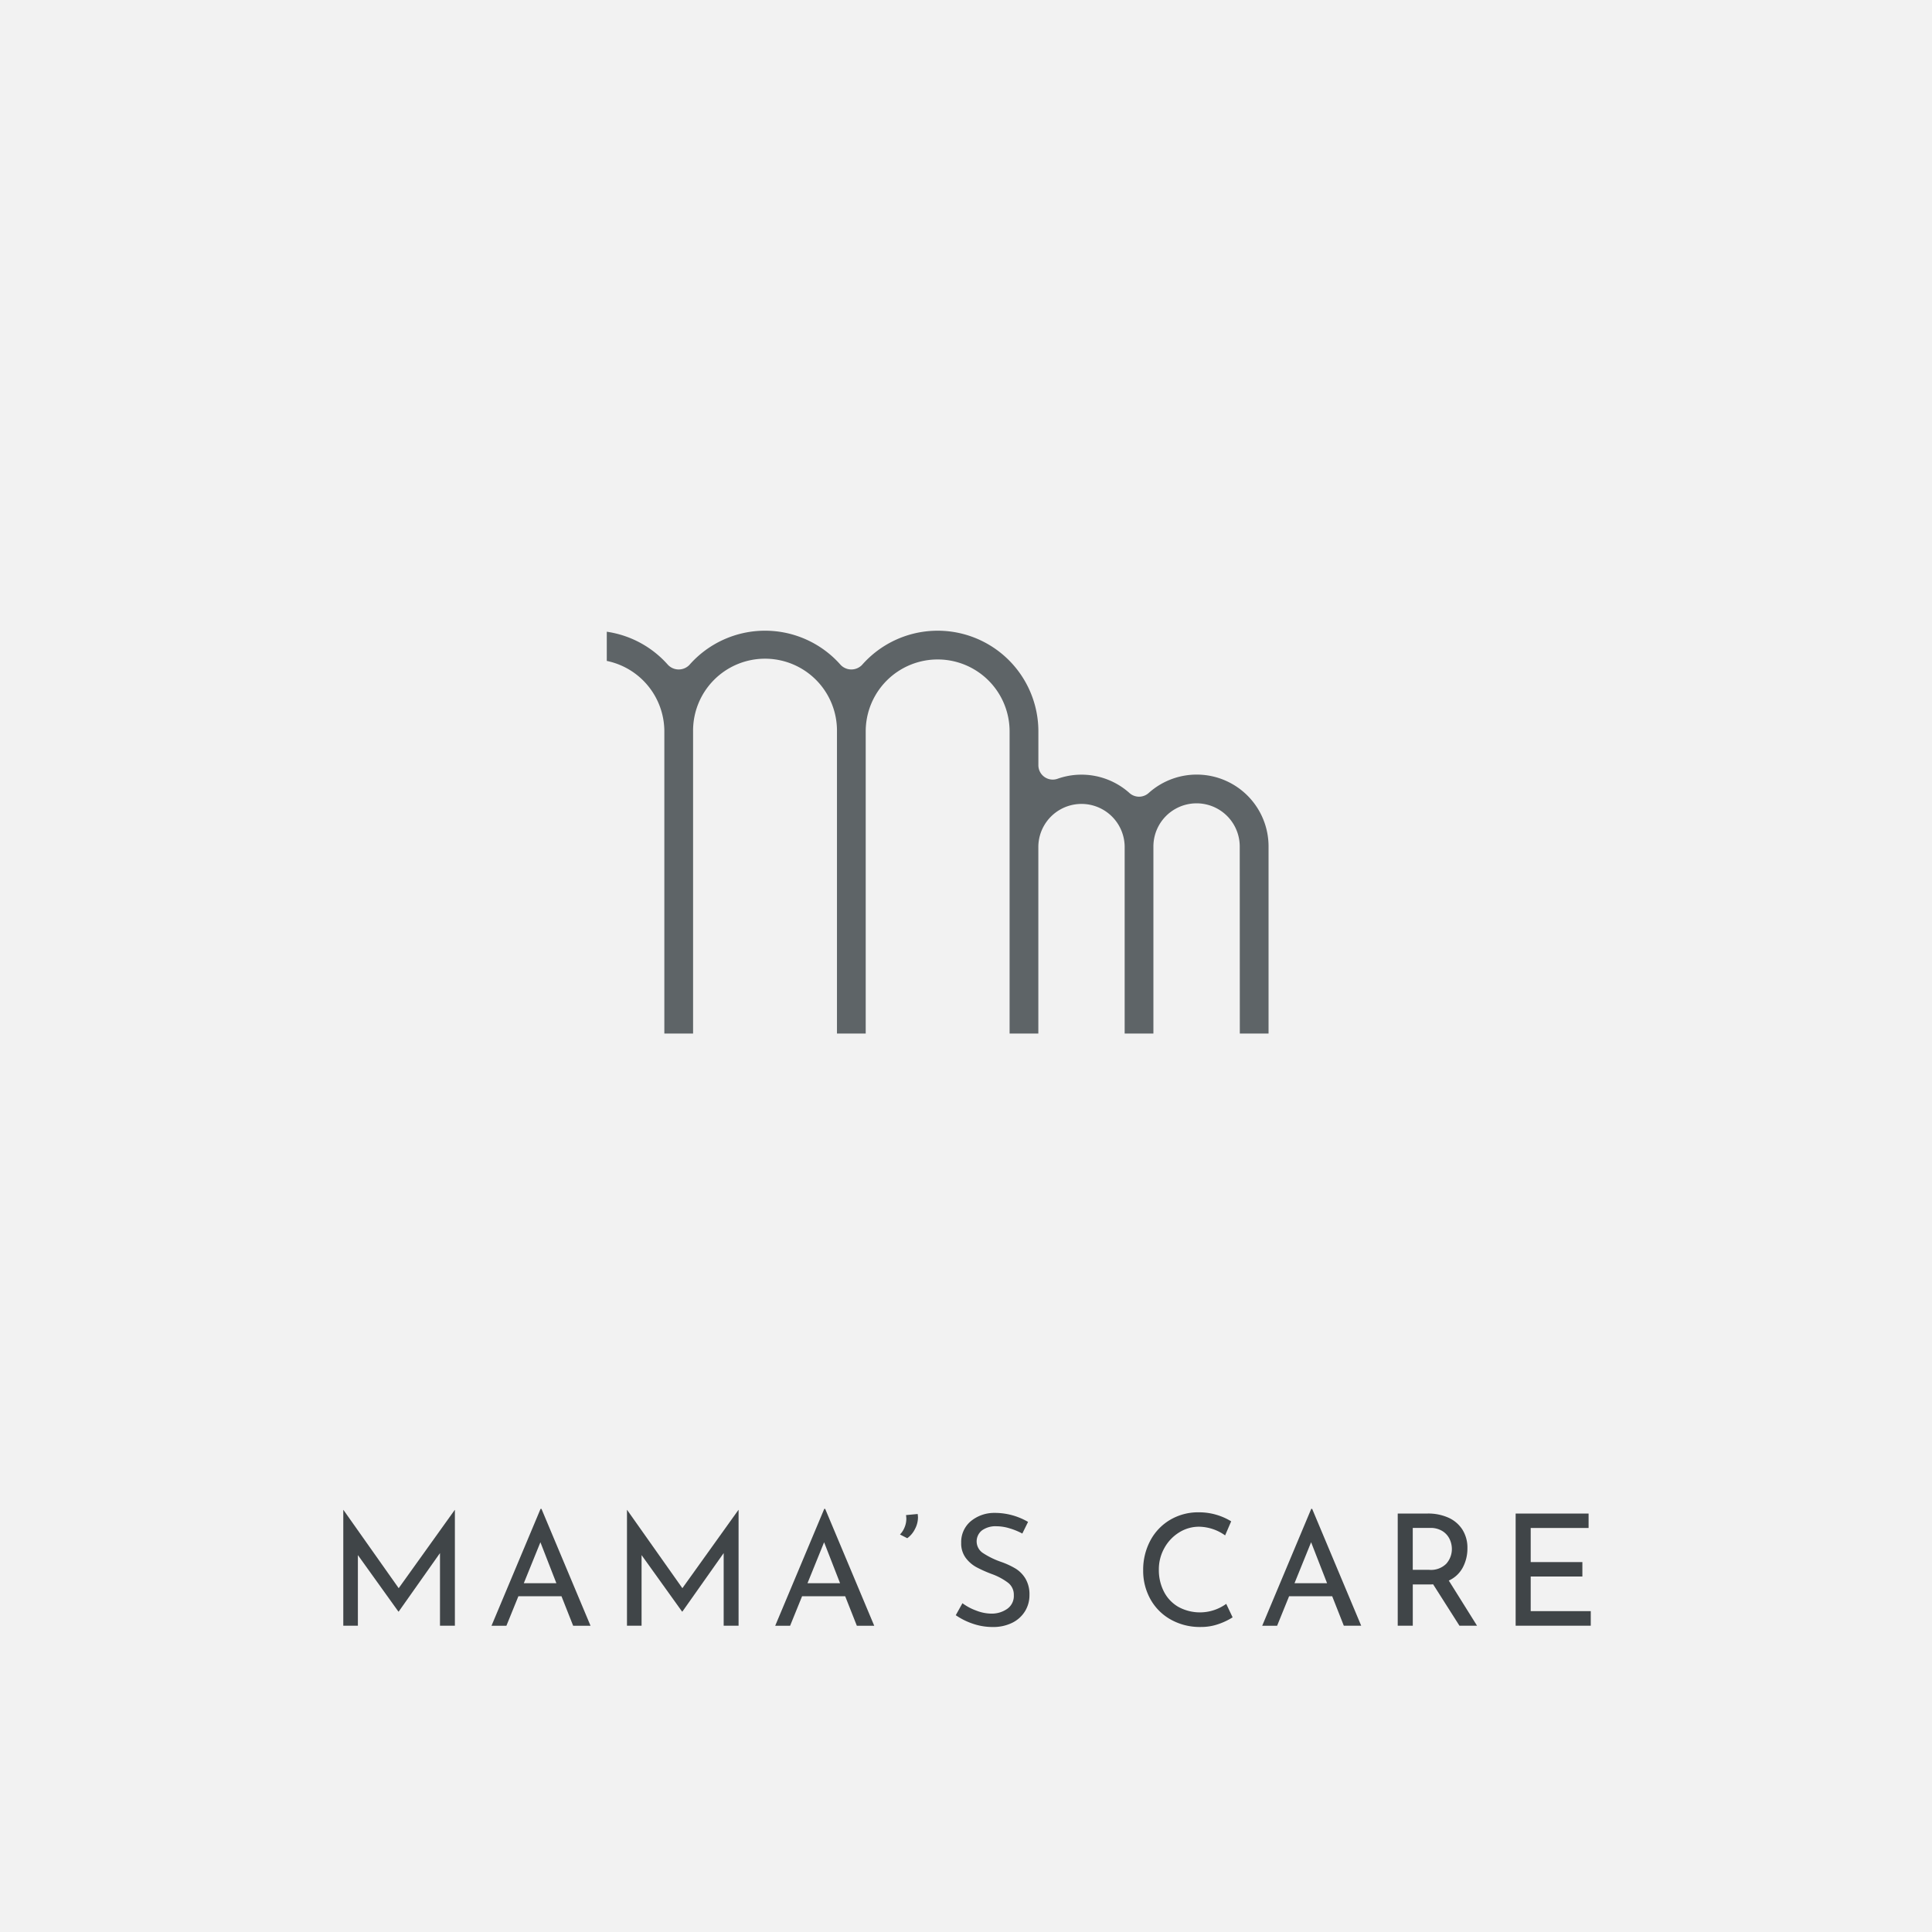 <svg xmlns="http://www.w3.org/2000/svg" width="242" height="242" viewBox="0 0 242 242">
  <g id="mamascare" transform="translate(-919 -216)">
    <rect id="長方形_1897" data-name="長方形 1897" width="242" height="242" transform="translate(919 216)" fill="#f2f2f2"/>
    <path id="パス_12150" data-name="パス 12150" d="M231.287,817.462h3.6v-23.43a9,9,0,0,0-15.018-6.7,1.8,1.8,0,0,1-2.405,0,9,9,0,0,0-9.009-1.784,1.8,1.8,0,0,1-2.4-1.7v-4.233a12.614,12.614,0,0,0-22.077-8.34,1.859,1.859,0,0,1-2.7,0,12.611,12.611,0,0,0-18.925,0,1.859,1.859,0,0,1-2.7,0,12.631,12.631,0,0,0-7.659-4.145v3.656a9.027,9.027,0,0,1,7.21,8.829v37.848h3.6V779.614a9.012,9.012,0,1,1,18.023,0v37.848h3.6V779.614a9.011,9.011,0,1,1,18.023,0v37.848h3.6v-23.43a5.407,5.407,0,0,1,10.813,0v23.43h3.6v-23.43a5.407,5.407,0,0,1,10.814,0Z" transform="translate(843.011 -472)" fill="#5e6467"/>
    <g id="グループ_5326" data-name="グループ 5326" transform="translate(962 405)">
      <g id="グループ_5325" data-name="グループ 5325">
        <path id="パス_12151" data-name="パス 12151" d="M104,995.506v14.5h-1.866v-9.1l-5.171,7.329h-.039l-5.074-7.076v8.845H90.022v-14.5h.02l6.92,9.8,7.018-9.8Z" transform="translate(-90.022 -995.37)" fill="#404548"/>
        <path id="パス_12152" data-name="パス 12152" d="M136.989,1006.171h-5.4l-1.5,3.694h-1.866l6.143-14.638h.117l6.143,14.638h-2.177Zm-.641-1.633-2-5.132-2.08,5.132Z" transform="translate(-109.657 -995.226)" fill="#404548"/>
        <path id="パス_12153" data-name="パス 12153" d="M177.119,995.506v14.5h-1.866v-9.1l-5.172,7.329h-.039l-5.074-7.076v8.845h-1.827v-14.5h.019l6.92,9.8,7.018-9.8Z" transform="translate(-127.606 -995.37)" fill="#404548"/>
        <path id="パス_12154" data-name="パス 12154" d="M210.108,1006.171h-5.4l-1.5,3.694h-1.866l6.143-14.638h.117l6.143,14.638h-2.178Zm-.642-1.633-2-5.132-2.08,5.132Z" transform="translate(-147.24 -995.226)" fill="#404548"/>
        <path id="パス_12155" data-name="パス 12155" d="M233.5,999.112a2.708,2.708,0,0,0,.573-.884,2.818,2.818,0,0,0,.224-1.1,4.162,4.162,0,0,0-.039-.447l1.458-.136a3.248,3.248,0,0,1,.039.428,3.145,3.145,0,0,1-.389,1.477,3.073,3.073,0,0,1-.953,1.128Z" transform="translate(-163.77 -995.904)" fill="#404548"/>
        <path id="パス_12156" data-name="パス 12156" d="M254.587,998.191a5.719,5.719,0,0,0-1.613-.253,2.914,2.914,0,0,0-1.818.515,1.748,1.748,0,0,0,.117,2.838,10.152,10.152,0,0,0,2.245,1.1,10.046,10.046,0,0,1,1.838.846,3.754,3.754,0,0,1,1.244,1.264,3.862,3.862,0,0,1,.5,2.051,3.81,3.81,0,0,1-.564,2.041,3.9,3.9,0,0,1-1.6,1.439,5.35,5.35,0,0,1-2.44.525,7.6,7.6,0,0,1-2.508-.418,8.526,8.526,0,0,1-2.119-1.06l.836-1.5a6.781,6.781,0,0,0,1.73.923,5.38,5.38,0,0,0,1.886.38,3.389,3.389,0,0,0,1.973-.584,1.964,1.964,0,0,0,.846-1.73,1.884,1.884,0,0,0-.71-1.546,7.7,7.7,0,0,0-1.993-1.079,16.048,16.048,0,0,1-1.973-.874,4.176,4.176,0,0,1-1.352-1.176,3.032,3.032,0,0,1-.563-1.877,3.4,3.4,0,0,1,1.157-2.673,4.6,4.6,0,0,1,3-1.078,8.259,8.259,0,0,1,4.218,1.128l-.719,1.458A8.384,8.384,0,0,0,254.587,998.191Z" transform="translate(-171.151 -995.761)" fill="#404548"/>
        <path id="パス_12157" data-name="パス 12157" d="M305.657,1010.092a6.575,6.575,0,0,1-2.265.379,7.437,7.437,0,0,1-3.8-.953,6.581,6.581,0,0,1-2.527-2.566,7.275,7.275,0,0,1-.885-3.558,7.766,7.766,0,0,1,.894-3.742,6.616,6.616,0,0,1,2.479-2.6,6.878,6.878,0,0,1,3.587-.943,7.631,7.631,0,0,1,2.216.311,7.738,7.738,0,0,1,1.847.817L306.444,999a5.765,5.765,0,0,0-3.246-1.088,4.674,4.674,0,0,0-2.518.719,5.3,5.3,0,0,0-1.847,1.954,5.462,5.462,0,0,0-.69,2.711,5.891,5.891,0,0,0,.632,2.742,4.634,4.634,0,0,0,1.808,1.914,5.624,5.624,0,0,0,6-.378l.8,1.691A8.391,8.391,0,0,1,305.657,1010.092Z" transform="translate(-195.987 -995.678)" fill="#404548"/>
        <path id="パス_12158" data-name="パス 12158" d="M335.627,1006.171h-5.4l-1.5,3.694H326.86L333,995.226h.117l6.143,14.638h-2.177Zm-.642-1.633-2-5.132-2.08,5.132Z" transform="translate(-211.757 -995.226)" fill="#404548"/>
        <path id="パス_12159" data-name="パス 12159" d="M369.516,1010.481l-3.3-5.19a4.183,4.183,0,0,1-.467.019h-2.08v5.171h-1.886V996.426h3.752a6.206,6.206,0,0,1,2.566.505,4.027,4.027,0,0,1,1.769,1.487,4.225,4.225,0,0,1,.642,2.363,5.054,5.054,0,0,1-.573,2.391,3.732,3.732,0,0,1-1.759,1.652l3.538,5.657Zm-1.623-7.8a2.757,2.757,0,0,0,.671-1.827,2.88,2.88,0,0,0-.282-1.225,2.4,2.4,0,0,0-.894-1,2.784,2.784,0,0,0-1.546-.4h-2.177v5.248h2.041A2.709,2.709,0,0,0,367.893,1002.686Z" transform="translate(-229.705 -995.843)" fill="#404548"/>
        <path id="パス_12160" data-name="パス 12160" d="M401.315,996.426v1.808h-7.251v4.276h6.473v1.808h-6.473v4.335h7.523v1.827h-9.409V996.426Z" transform="translate(-245.33 -995.843)" fill="#404548"/>
      </g>
    </g>
  </g>
</svg>
